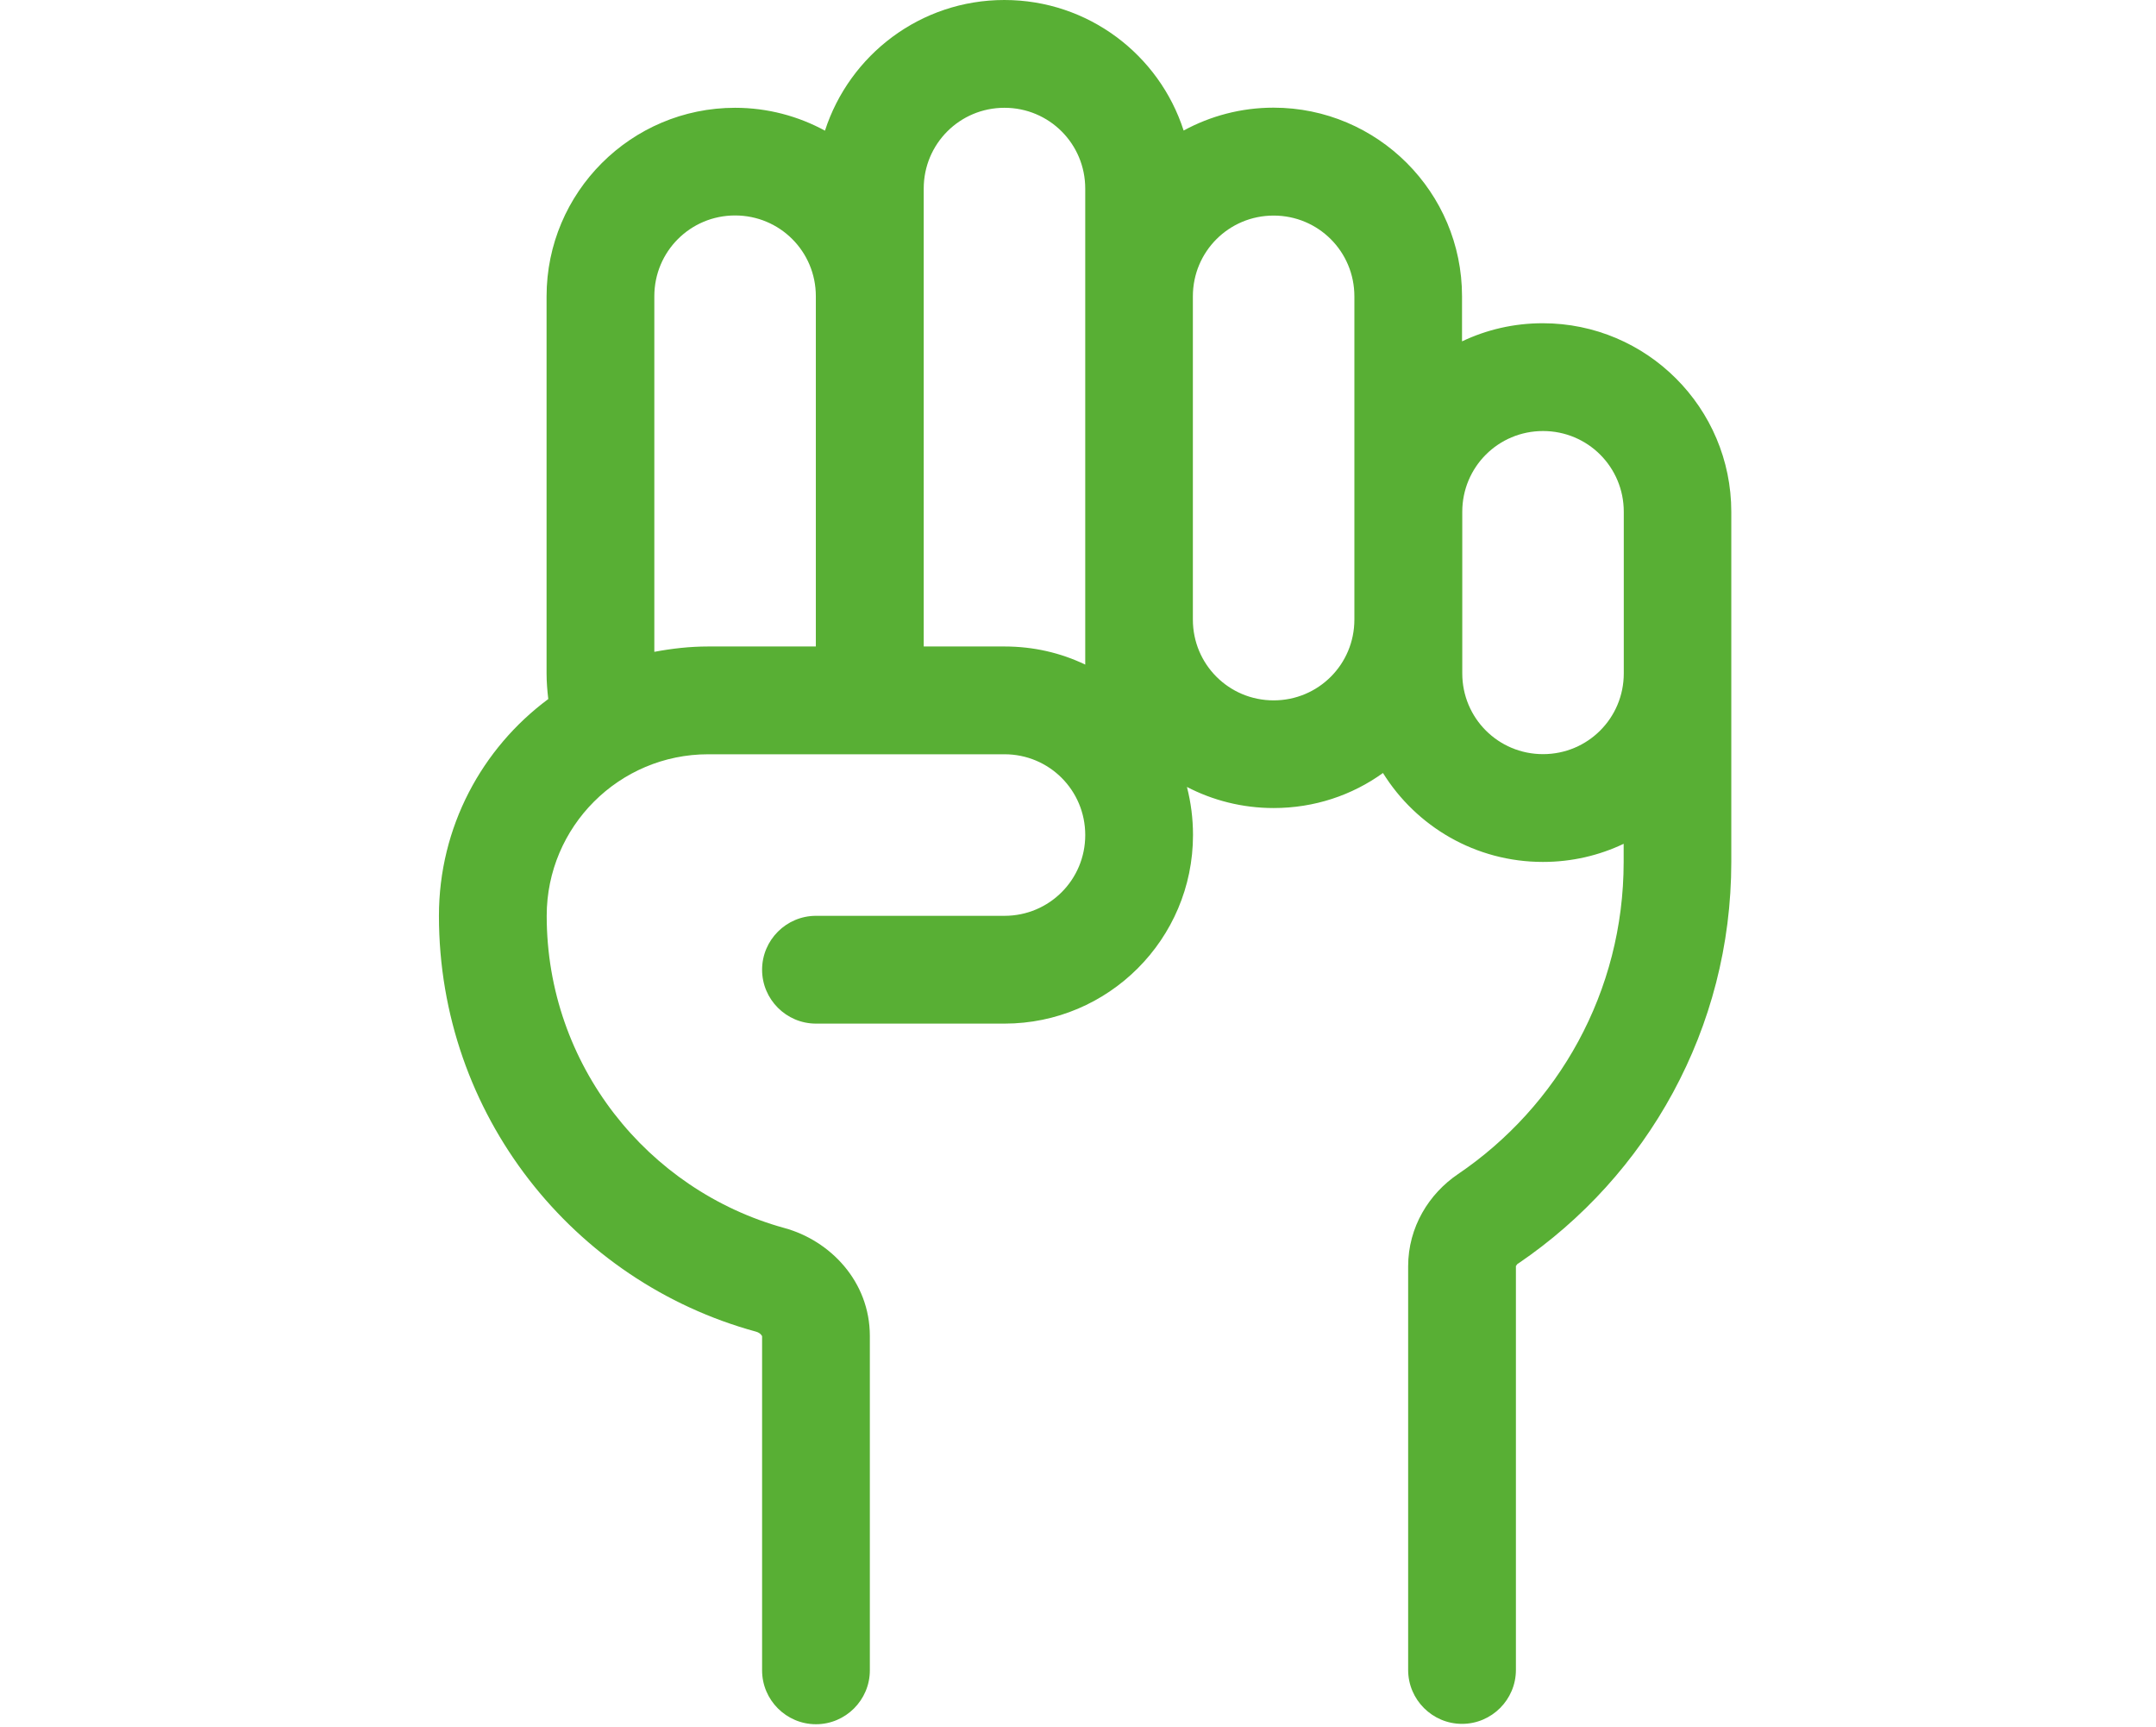 <?xml version="1.0" encoding="UTF-8"?>
<svg id="Ebene_1" data-name="Ebene 1" xmlns="http://www.w3.org/2000/svg" viewBox="0 0 177.27 141.95">
  <defs>
    <style>
      .cls-1 {
        fill: #58af34;
      }
    </style>
  </defs>
  <path class="cls-1" d="M97.58,64.68c2.13,1.11,4.57,1.74,7.14,1.74,3.35,0,6.45-1.05,8.99-2.88,2.74,4.4,7.61,7.31,13.15,7.31,2.38,0,4.62-.53,6.64-1.49v1.49c0,10.68-5.4,20.09-13.62,25.66-2.38,1.61-4.1,4.35-4.1,7.58v33.18c0,2.44,1.99,4.43,4.43,4.43s4.43-1.99,4.43-4.43v-33.21l.03-.03c.03-.06.08-.14.19-.19,10.54-7.17,17.49-19.26,17.49-32.99v-28.78c0-8.55-6.95-15.5-15.5-15.5-2.38,0-4.62.53-6.64,1.49v-3.71c0-8.55-6.95-15.5-15.5-15.5-2.68,0-5.2.69-7.39,1.88C95.32,4.51,89.48,0,82.58,0s-12.73,4.51-14.75,10.74c-2.19-1.19-4.71-1.88-7.39-1.88-8.55,0-15.5,6.95-15.5,15.5v31c0,.72.06,1.41.14,2.1-5.45,4.04-8.99,10.52-8.99,17.82,0,16.33,11.04,30.08,26.07,34.18.22.06.36.17.44.28.03.06.06.08.06.08h0v27.48c0,2.44,1.99,4.43,4.43,4.43s4.43-1.99,4.43-4.43v-27.48c0-4.51-3.29-7.86-7.03-8.88-11.26-3.1-19.54-13.42-19.54-25.66,0-7.33,5.95-13.28,13.28-13.28h24.36c3.68,0,6.64,2.96,6.64,6.64s-2.96,6.64-6.64,6.64h-15.5c-2.44,0-4.43,1.99-4.43,4.43s1.99,4.43,4.43,4.43h15.5c8.55,0,15.5-6.95,15.5-15.5,0-1.36-.17-2.68-.5-3.96ZM89.23,54.63c-2.02-.97-4.26-1.49-6.64-1.49h-6.64V15.5c0-3.68,2.96-6.64,6.64-6.64s6.64,2.96,6.64,6.64v39.13ZM67.09,53.14h-8.86c-1.52,0-2.99.17-4.43.44v-29.23c0-3.68,2.96-6.64,6.64-6.64s6.64,2.96,6.64,6.64v28.78ZM133.51,53.14v2.21c0,3.68-2.96,6.64-6.64,6.64s-6.64-2.96-6.64-6.64v-13.28c0-3.68,2.96-6.64,6.64-6.64s6.64,2.96,6.64,6.64v11.07ZM98.08,24.36c0-3.68,2.96-6.64,6.64-6.64s6.64,2.96,6.64,6.64v26.57c0,3.68-2.96,6.64-6.64,6.64s-6.64-2.96-6.64-6.64v-26.57Z"/>
</svg>